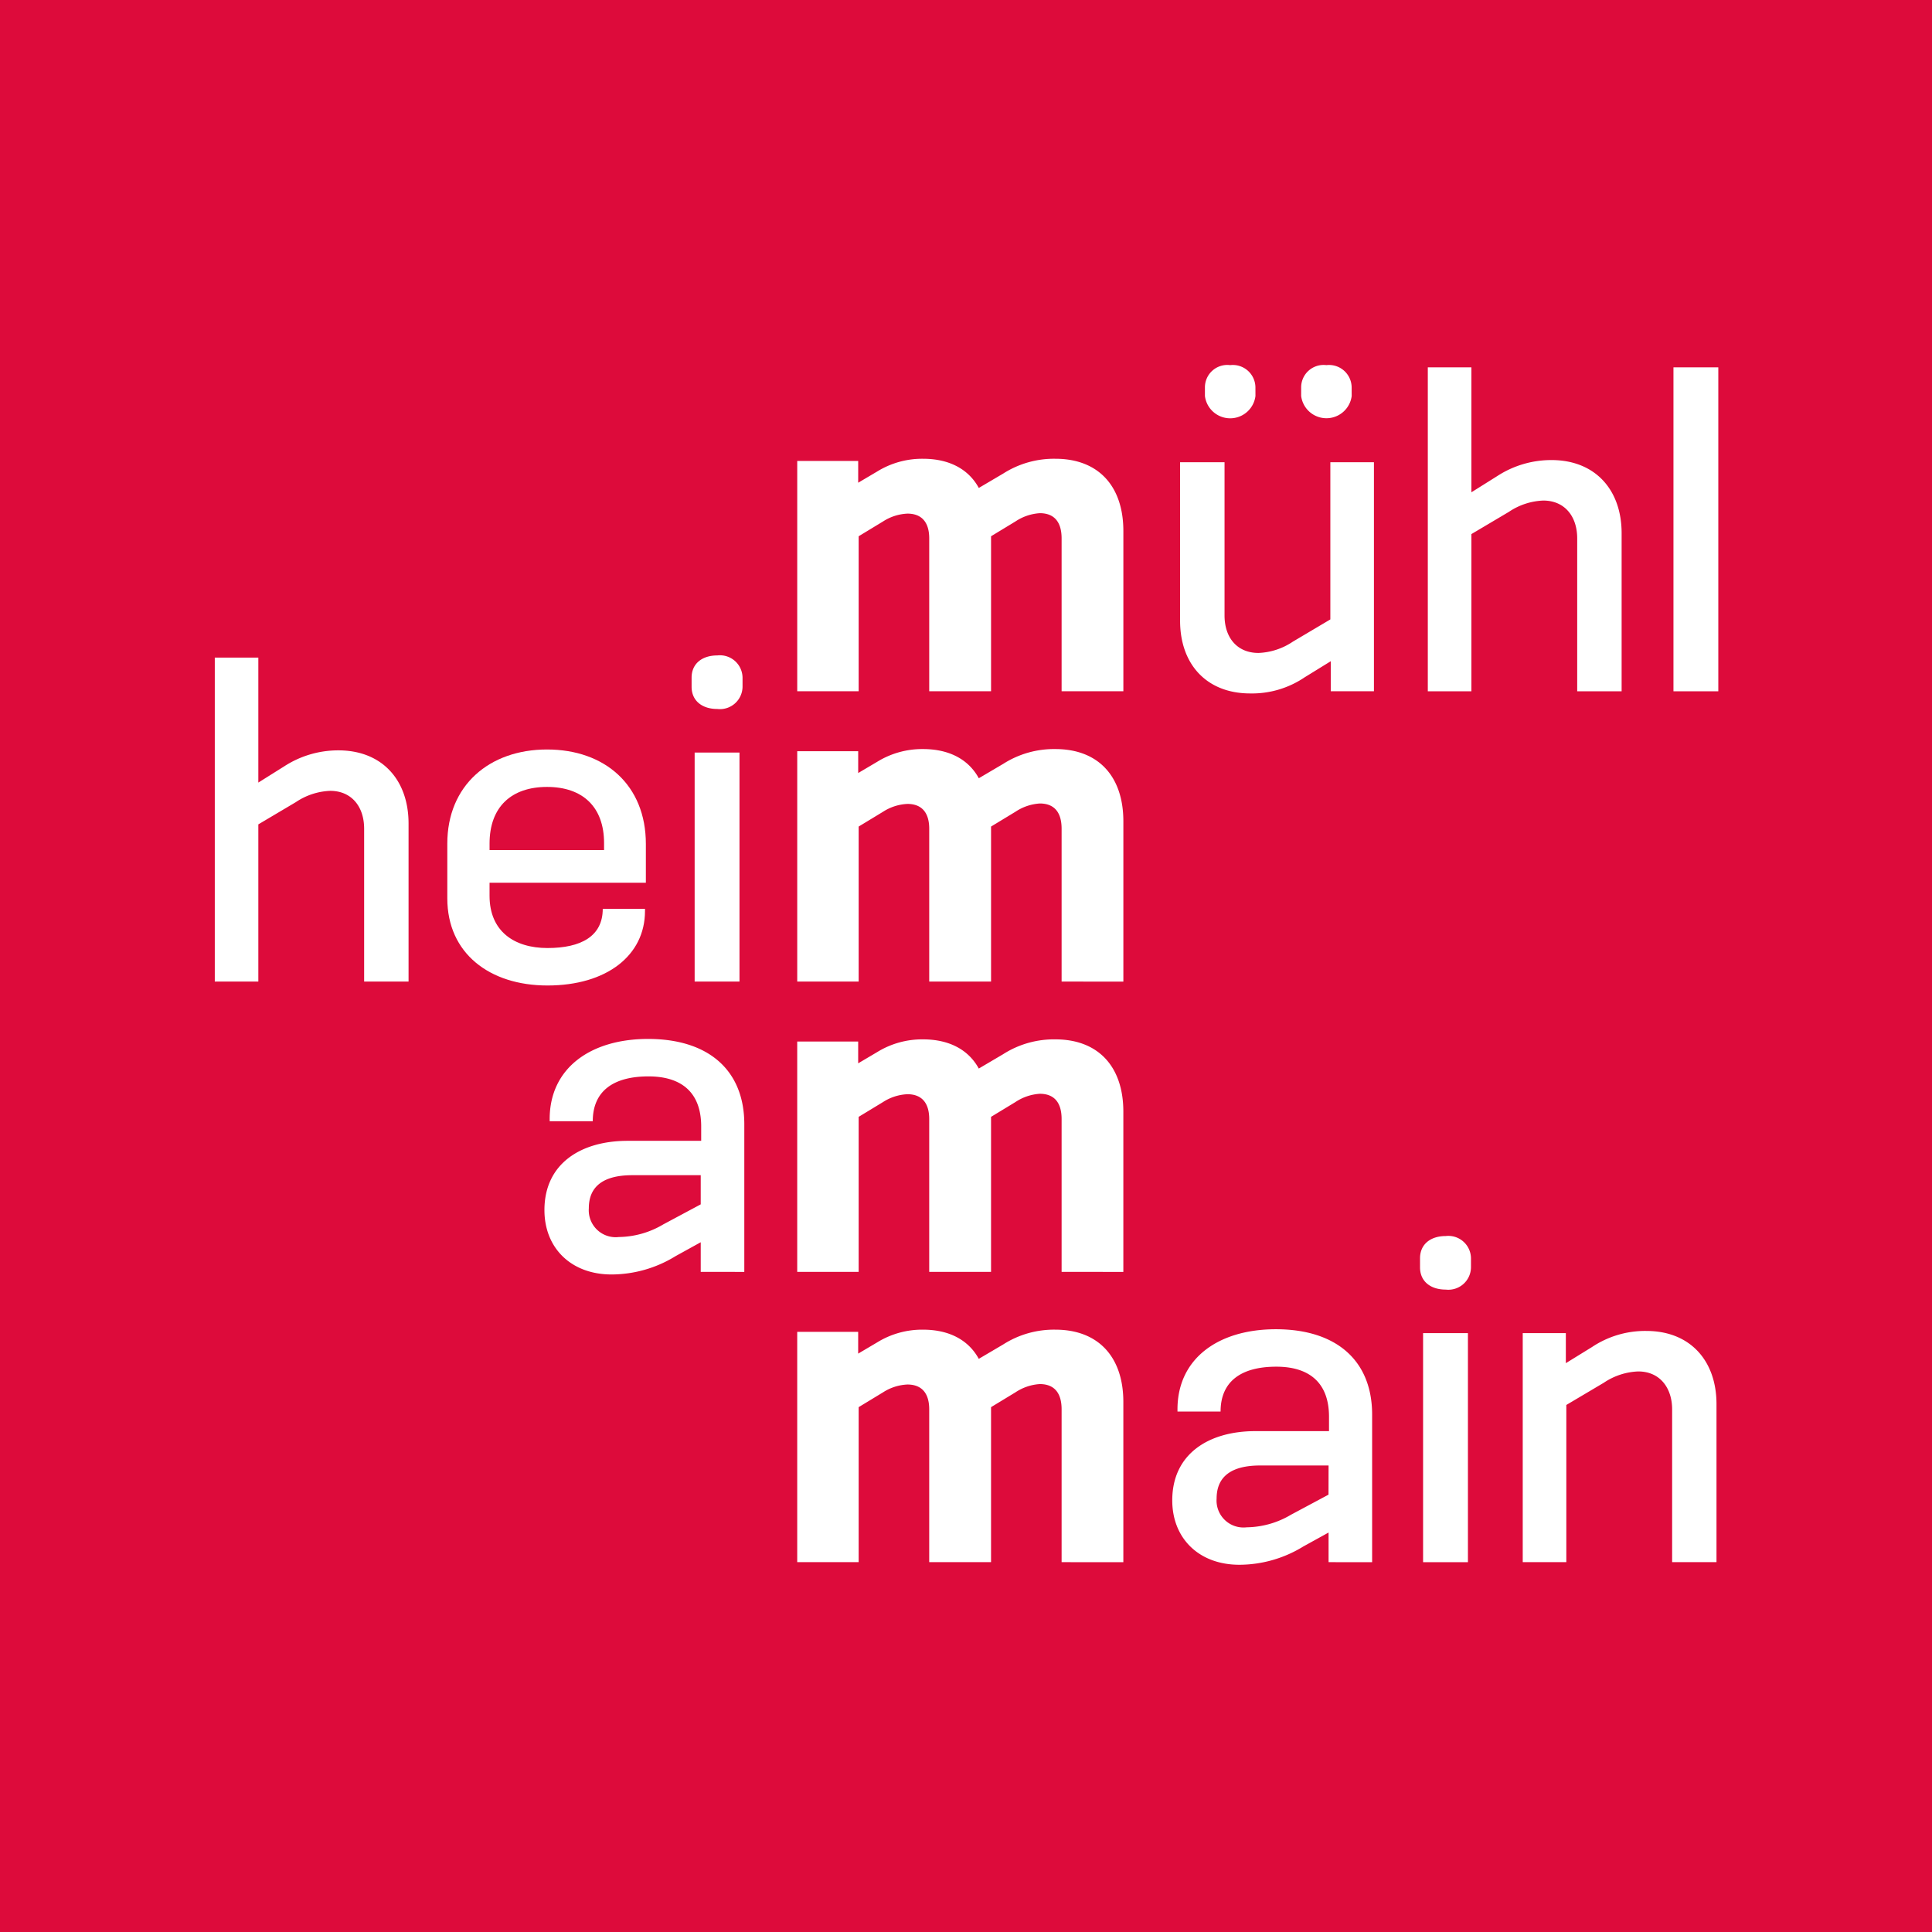 <?xml version="1.0" encoding="UTF-8" standalone="no"?><svg xmlns="http://www.w3.org/2000/svg" xmlns:xlink="http://www.w3.org/1999/xlink" height="190" id="Muehlheim-Logo" viewBox="0 0 195 195" width="190">
  <defs>
    <style>
      .cls-1 {
        fill: none;
      }

      .cls-2 {
        fill: #dd0b3b;
      }

      .cls-3 {
        clip-path: url(#clip-path);
      }

      .cls-4 {
        fill: #fff;
      }
    </style>
    <clipPath id="clip-path">
      <rect class="cls-1" data-name="Rechteck 8" height="121.081" id="Rechteck_8" width="151.752"/>
    </clipPath>
  </defs>
  <rect class="cls-2" data-name="Rechteck 1" height="195" id="Rechteck_1" width="195"/>
  <g data-name="Gruppe 2" id="Gruppe_2" transform="translate(21.679 36.854)">
    <g class="cls-3" data-name="Gruppe 1" id="Gruppe_1">
      <path class="cls-4" d="M155.1,44.106V28.681c0-1.715-.792-2.549-2.2-2.549a5,5,0,0,0-2.46.835l-2.461,1.494V44.106h-6.241V28.681c0-1.67-.791-2.505-2.2-2.505a4.943,4.943,0,0,0-2.461.791l-2.461,1.494V44.106h-6.2V20.858h6.153v2.2l1.934-1.143a8.639,8.639,0,0,1,4.614-1.275c2.593,0,4.571,1.011,5.625,2.945l2.461-1.45a9.517,9.517,0,0,1,5.274-1.495c4.307,0,6.856,2.725,6.856,7.3V44.106Z" data-name="Pfad 3" id="Pfad_3" transform="translate(-69.629 -11.19)"/>
      <path class="cls-4" d="M155.1,108.106V92.681c0-1.715-.792-2.549-2.2-2.549a5,5,0,0,0-2.46.835l-2.461,1.494v15.645h-6.241V92.681c0-1.67-.791-2.505-2.2-2.505a4.943,4.943,0,0,0-2.461.791l-2.461,1.494v15.645h-6.2V84.858h6.153v2.2l1.934-1.143a8.639,8.639,0,0,1,4.614-1.275c2.593,0,4.571,1.011,5.625,2.945l2.461-1.45a9.517,9.517,0,0,1,5.274-1.495c4.307,0,6.856,2.725,6.856,7.3v16.172Z" data-name="Pfad 4" id="Pfad_4" transform="translate(-69.629 -45.889)"/>
      <path class="cls-4" d="M155.1,172.106V156.681c0-1.715-.792-2.549-2.2-2.549a5,5,0,0,0-2.461.835l-2.461,1.494v15.645h-6.241V156.681c0-1.67-.791-2.505-2.2-2.505a4.946,4.946,0,0,0-2.461.791l-2.461,1.494v15.645h-6.2V148.858h6.152v2.2l1.934-1.143a8.64,8.64,0,0,1,4.614-1.275c2.593,0,4.57,1.011,5.625,2.945l2.461-1.45a9.516,9.516,0,0,1,5.273-1.495c4.308,0,6.857,2.725,6.857,7.3v16.172Z" data-name="Pfad 5" id="Pfad_5" transform="translate(-69.629 -80.589)"/>
      <path class="cls-4" d="M155.1,236.106V220.681c0-1.715-.792-2.549-2.2-2.549a5,5,0,0,0-2.461.835l-2.461,1.494v15.645h-6.241V220.681c0-1.67-.791-2.505-2.2-2.505a4.946,4.946,0,0,0-2.461.791l-2.461,1.494v15.645h-6.2V212.858h6.152v2.2l1.934-1.143a8.64,8.64,0,0,1,4.614-1.275c2.593,0,4.57,1.011,5.625,2.945l2.461-1.45a9.516,9.516,0,0,1,5.273-1.495c4.308,0,6.857,2.725,6.857,7.3v16.172Z" data-name="Pfad 6" id="Pfad_6" transform="translate(-69.629 -115.289)"/>
      <path class="cls-4" d="M15.074,97.177V81.752c0-2.241-1.275-3.824-3.428-3.824a6.666,6.666,0,0,0-3.472,1.143L4.395,81.312V97.177H0V64.48H4.395V77.093l2.593-1.626a10.012,10.012,0,0,1,5.493-1.626c4.4,0,7.076,2.989,7.076,7.383V97.177Z" data-name="Pfad 7" id="Pfad_7" transform="translate(0 -34.96)"/>
      <path class="cls-4" d="M71.215,101.04c0,4.482-3.867,7.515-9.844,7.515-5.845,0-10.108-3.252-10.108-8.79V94.228c0-5.845,4.219-9.493,10.064-9.493s9.976,3.6,9.976,9.536v3.912H55.526V99.5c0,3.6,2.505,5.274,5.845,5.274,3.384,0,5.581-1.187,5.581-3.956h4.263Zm-4.131-6.856c0-3.648-2.154-5.67-5.757-5.67s-5.8,2.022-5.8,5.714v.659H67.084Z" data-name="Pfad 8" id="Pfad_8" transform="translate(-27.794 -45.942)"/>
      <path class="cls-4" d="M110.26,67.164a2.283,2.283,0,0,1-2.549,2.241c-1.538,0-2.593-.835-2.593-2.241v-.923c0-1.406,1.055-2.241,2.593-2.241a2.283,2.283,0,0,1,2.549,2.241ZM105.426,73.8h4.526V96.917h-4.526Z" data-name="Pfad 9" id="Pfad_9" transform="translate(-56.993 -34.7)"/>
      <path class="cls-4" d="M88.447,172.054v-2.989L85.9,170.471a12.374,12.374,0,0,1-6.46,1.846c-4.043,0-6.768-2.637-6.768-6.5,0-4.7,3.691-6.988,8.394-6.988h7.427v-1.45c0-3.384-1.933-5.054-5.318-5.054-3.56,0-5.625,1.494-5.625,4.526H73.2v-.22c0-5.142,4.131-8.086,9.932-8.086,6.109,0,9.713,3.164,9.713,8.614v14.9Zm0-9.757h-6.9c-3.56,0-4.395,1.67-4.395,3.34a2.718,2.718,0,0,0,3.033,2.9,8.977,8.977,0,0,0,4.482-1.274l3.779-2.022Z" data-name="Pfad 10" id="Pfad_10" transform="translate(-39.4 -80.537)"/>
      <path class="cls-4" d="M228.02,32.917V29.885l-2.637,1.626a9.476,9.476,0,0,1-5.494,1.626c-4.4,0-7.076-2.944-7.076-7.339V9.8H217.3V25.27c0,2.241,1.275,3.78,3.428,3.78a6.667,6.667,0,0,0,3.472-1.143l3.779-2.241V9.8h4.4V32.917Zm-7.6-29.8a2.57,2.57,0,0,1-5.1,0V2.242A2.26,2.26,0,0,1,217.868,0a2.283,2.283,0,0,1,2.549,2.241Zm9.713,0a2.571,2.571,0,0,1-5.1,0V2.242A2.261,2.261,0,0,1,227.58,0a2.283,2.283,0,0,1,2.549,2.241Z" data-name="Pfad 11" id="Pfad_11" transform="translate(-115.384 -0.001)"/>
      <path class="cls-4" d="M282.511,33.177V17.752c0-2.241-1.274-3.824-3.427-3.824a6.664,6.664,0,0,0-3.472,1.143l-3.78,2.241V33.177h-4.4V.48h4.4V13.093l2.593-1.626a10.011,10.011,0,0,1,5.494-1.626c4.394,0,7.075,2.989,7.075,7.383V33.177Z" data-name="Pfad 12" id="Pfad_12" transform="translate(-145 -0.26)"/>
      <rect class="cls-4" data-name="Rechteck 7" height="32.697" id="Rechteck_7" transform="translate(147.226 0.22)" width="4.526"/>
      <path class="cls-4" d="M226.864,236.054v-2.989l-2.549,1.406a12.372,12.372,0,0,1-6.461,1.846c-4.043,0-6.767-2.637-6.767-6.5,0-4.7,3.691-6.988,8.394-6.988h7.427v-1.45c0-3.384-1.934-5.054-5.318-5.054-3.56,0-5.625,1.494-5.625,4.526h-4.351v-.22c0-5.142,4.131-8.086,9.933-8.086,6.108,0,9.713,3.164,9.713,8.614v14.9Zm0-9.757h-6.9c-3.561,0-4.4,1.67-4.4,3.34a2.718,2.718,0,0,0,3.032,2.9,8.974,8.974,0,0,0,4.482-1.274l3.78-2.022Z" data-name="Pfad 13" id="Pfad_13" transform="translate(-114.448 -115.237)"/>
      <path class="cls-4" d="M270.852,195.164a2.283,2.283,0,0,1-2.55,2.241c-1.538,0-2.592-.835-2.592-2.241v-.922c0-1.406,1.054-2.241,2.592-2.241a2.283,2.283,0,0,1,2.55,2.241Zm-4.834,6.637h4.526v23.116h-4.526Z" data-name="Pfad 14" id="Pfad_14" transform="translate(-144.063 -104.099)"/>
      <path class="cls-4" d="M303.438,236.262V220.837c0-2.11-1.187-3.824-3.428-3.824a6.661,6.661,0,0,0-3.471,1.143l-3.78,2.241v15.865h-4.4V213.146h4.351v3.032l2.637-1.626a9.66,9.66,0,0,1,5.493-1.626c4.4,0,7.076,2.989,7.076,7.383v15.953Z" data-name="Pfad 15" id="Pfad_15" transform="translate(-156.346 -115.445)"/>
    </g>
  </g>
</svg>